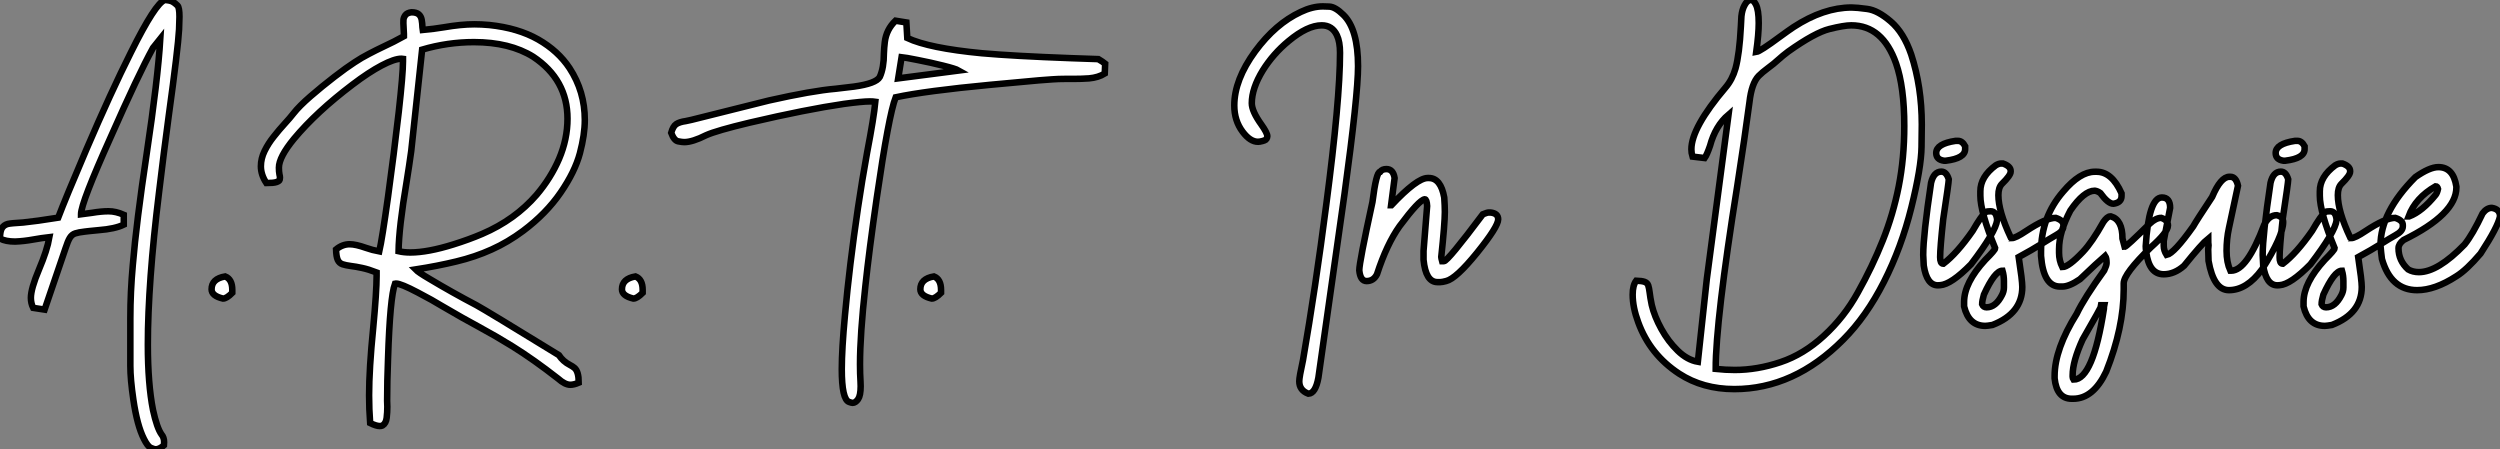 <?xml version="1.0" standalone="no"?>
<svg xmlns="http://www.w3.org/2000/svg" viewBox="2.003 -6.92 382.818 68.8"><rect x="2.003" y="-6.92" width="382.818" height="68.8" fill="#808080" stroke="none"/><path d="M26.03 25.38L26.03 25.38Q25.79 25.38 25.29 25.16Q24.80 24.94 24.23 23.79L24.23 23.79Q23.19 21.74 22.61 17.77L22.61 17.77Q22.15 14.63 22.15 12.61L22.15 12.61L22.15 5.28Q22.15 1.31 22.53-2.87L22.53-2.87Q23.08-9.43 24.64-19.80L24.64-19.80Q26.36-31.28 26.74-37.49L26.74-37.49L25.62-36.09Q23.38-32.02 19.14-22.42L19.14-22.42Q14.60-12.33 14.60-10.64L14.60-10.64L14.60-10.61L16.27-10.83Q17.69-11.07 18.81-11.07L18.81-11.07Q19.93-11.07 21.14-10.53L21.14-10.53L21.14-9.02Q19.80-8.37 17.31-8.18L17.31-8.18L15.89-8.04L15.20-7.96Q14.22-7.85 13.71-7.68Q13.21-7.52 12.89-7.01Q12.58-6.51 12.22-5.39L12.22-5.39L9.02 3.99L7.27 3.72Q6.92 3.01 6.92 2.19L6.92 2.19Q6.92 0.79 8.16-2.15Q9.41-5.09 9.76-7.11L9.76-7.11Q8.53-6.97 7.33-6.75L7.33-6.75Q5.85-6.48 4.51-6.43L4.51-6.43Q3.06-6.43 2.19-6.89L2.19-6.89Q2.19-8.01 2.49-8.49Q2.79-8.97 3.39-9.13L3.39-9.13Q3.86-9.24 5.74-9.35L5.74-9.35Q7.68-9.54 11.10-10.09L11.10-10.09Q12.22-13.04 15.42-20.54L15.42-20.54Q19.17-29.29 22.26-35.44L22.26-35.44Q26.00-42.96 27.43-43.42L27.43-43.42Q28.25-43.37 28.62-43.16Q28.98-42.96 29.37-42.57L29.37-42.57Q29.67-42.27 29.67-40.85L29.67-40.85Q29.67-40.36 29.61-38.91L29.61-38.91Q29.45-35.98 28.03-25.70L28.03-25.70Q27.29-20.21 26.55-14.03L26.55-14.03Q24.83-0.05 24.83 9.35L24.83 9.35Q24.83 15.37 25.62 19.36L25.62 19.36Q26.22 22.12 26.93 23.11L26.93 23.11Q27.32 23.57 27.32 24.28L27.32 24.28L27.29 24.77Q26.61 25.38 26.03 25.38ZM36.34 2.30L36.34 2.30Q34.59 1.89 34.59 0.88L34.59 0.88Q34.59-0.74 36.67-1.09L36.67-1.09Q37.76-0.66 37.76 0.98L37.76 0.98L37.76 1.42Q36.89 2.30 36.34 2.30ZM60.35 21.82L60.35 21.82Q59.80 21.82 58.87 21.36L58.87 21.36Q58.71 19.25 58.71 17.12L58.71 17.12Q58.71 13.07 59.34 6.78L59.34 6.78Q59.86 1.23 59.86-1.15L59.86-1.15L59.86-1.70Q58.60-2.19 57.63-2.39Q56.66-2.60 55.90-2.69Q55.15-2.79 54.65-2.95Q54.14-3.12 53.91-3.62Q53.68-4.13 53.65-5.22L53.65-5.22Q54.61-6.02 55.73-6.02L55.73-6.02Q56.66-6.02 58.21-5.47L58.21-5.47Q59.23-5.11 60.27-4.92L60.27-4.92Q60.70-6.78 61.61-13.30Q62.51-19.82 63.25-26.28L63.25-26.28Q63.90-32.10 63.90-34.02L63.90-34.02L63.90-34.40L63.66-34.43Q62.59-34.43 60.62-33.39Q58.65-32.35 56.16-30.46L56.16-30.46Q50.64-26.28 47.22-22.18L47.22-22.18Q44.90-19.36 44.90-17.75L44.90-17.75Q44.90-17.14 44.98-16.73L44.98-16.73Q45.06-16.43 45.06-16.21L45.06-16.21Q45.06-16.11 45.02-15.90Q44.98-15.70 44.53-15.54Q44.08-15.39 42.98-15.39L42.98-15.39Q42.14-16.65 42.14-17.96L42.14-17.96Q42.14-19.14 42.70-20.29Q43.26-21.44 44.11-22.50Q44.95-23.57 45.77-24.46Q46.59-25.35 47.14-26.06L47.14-26.06Q47.99-27.15 49.75-28.68Q51.52-30.21 53.39-31.65Q55.26-33.09 56.49-33.88L56.49-33.88Q57.56-34.59 58.67-35.16Q59.77-35.74 60.87-36.26L60.87-36.26Q62.48-37.00 64.04-37.87L64.04-37.87L64.04-38.23Q64.04-38.61 64.00-39.05Q63.96-39.48 63.96-39.87L63.96-39.87Q63.96-40.00 63.97-40.35Q63.98-40.69 64.24-41.07Q64.50-41.45 65.19-41.54L65.19-41.54Q65.95-41.54 66.31-41.23Q66.66-40.93 66.76-40.40Q66.86-39.87 66.88-39.18L66.88-39.18Q66.88-38.99 66.91-38.83L66.91-38.83Q68.66-38.99 70.14-39.24L70.14-39.24Q72.79-39.70 74.81-39.70L74.81-39.70Q75.88-39.70 77.11-39.59L77.11-39.59Q81.51-39.13 84.59-37.38Q87.66-35.63 89.41-32.98L89.41-32.98Q91.74-29.42 91.74-25.05L91.74-25.05Q91.74-22.80 90.99-19.96Q90.23-17.12 88.03-13.92Q85.83-10.72 82.30-8.07L82.30-8.07Q79.98-6.34 77.46-5.21Q74.95-4.07 72.06-3.38Q69.18-2.68 65.82-2.16L65.82-2.16Q66.25-1.72 67.92-0.74L67.92-0.74Q71.39 1.34 75.14 3.31L75.14 3.31Q76.73 4.18 87.77 10.96L87.77 10.96Q88.40 11.92 89.47 12.47L89.47 12.47Q89.85 12.66 90.15 12.91L90.15 12.91Q90.81 13.45 90.81 15.18L90.81 15.18Q90.07 15.50 89.52 15.50L89.52 15.50Q88.70 15.50 87.64 14.55L87.64 14.55Q83.89 11.62 80.64 9.60L80.64 9.60Q78.12 8.04 75.50 6.62L75.50 6.62Q73.23 5.41 69.84 3.42L69.84 3.42Q68.52 2.60 66.17 1.37L66.17 1.37Q63.57 0 62.84 0L62.84 0L62.67 0.03Q61.91 2.11 61.61 11.46L61.61 11.46Q61.47 15.04 61.47 17.96L61.47 17.96L61.50 18.87Q61.50 19.71 61.40 20.56Q61.30 21.41 60.76 21.74L60.76 21.74Q60.59 21.82 60.35 21.82ZM65.02-4.76L65.02-4.76Q67.68-4.76 71.61-5.99L71.61-5.99Q73.99-6.73 76.02-7.60L76.02-7.60Q81.05-9.76 84.36-13.59L84.36-13.59Q86.54-16.16 87.80-19.09L87.80-19.09Q89.09-22.12 89.09-25.24L89.09-25.24Q89.09-31.23 83.84-34.73L83.84-34.73Q80.25-36.97 74.76-36.97L74.76-36.97Q70.74-36.97 66.83-35.82L66.83-35.82L65.16-20.29Q64.86-18.10 64.45-15.56L64.45-15.56Q63.27-8.56 63.22-4.95L63.22-4.95Q64.04-4.76 65.02-4.76ZM99.18 2.30L99.18 2.30Q97.43 1.89 97.43 0.88L97.43 0.88Q97.43-0.74 99.50-1.09L99.50-1.09Q100.60-0.66 100.60 0.98L100.60 0.98L100.60 1.42Q99.72 2.30 99.18 2.30ZM132.75 18.27L132.75 18.27Q132.59 18.27 132.21 18.13L132.21 18.13Q131.09 17.75 131.09 13.10L131.09 13.10Q131.09 10.06 131.58 4.81L131.58 4.81Q132.26-2.71 133.57-11.59L133.57-11.59Q134.18-15.72 134.97-20.07L134.97-20.07Q136.01-25.48 136.23-27.84L136.23-27.84Q135.90-27.89 135.41-27.89L135.41-27.89Q134.18-27.89 131.41-27.51L131.41-27.51Q125.75-26.69 116.98-24.64L116.98-24.64Q111.92-23.43 110.33-22.72L110.33-22.72Q108.23-21.66 106.97-21.66L106.97-21.66Q106.64-21.66 106.03-21.78Q105.41-21.90 104.97-23.08L104.97-23.08Q105.25-24.09 105.75-24.42Q106.26-24.75 107.21-24.88L107.21-24.88L108.09-25.07Q118.29-27.64 119.93-28.03L119.93-28.03Q126.60-29.53 130.16-29.83L130.16-29.83Q131.50-29.97 132.95-30.16L132.95-30.16Q136.36-30.63 136.91-31.64L136.91-31.64Q137.54-33.03 137.54-35.25L137.54-35.25Q137.57-36.12 137.68-37.00L137.68-37.00Q137.92-38.91 139.32-40.25L139.32-40.25L140.98-39.98L141.12-37.60Q144.46-36.04 152.52-35.27L152.52-35.27Q157.34-34.84 166.25-34.51L166.25-34.51Q168.55-34.45 170.35-34.37L170.35-34.37Q170.49-34.26 170.98-33.99L170.98-33.99L171.42-33.66L171.36-32.16Q170.38-31.55 168.96-31.42L168.96-31.42Q167.81-31.34 166.58-31.34L166.58-31.34L165.27-31.34Q164.25-31.34 163.31-31.27Q162.37-31.20 161.30-31.12L161.30-31.12L153.78-30.43Q143.94-29.50 139.34-28.52L139.34-28.52Q138.28-25.79 136.45-13.15L136.45-13.15Q135.27-4.98 134.70 0.41L134.70 0.41Q133.88 7.85 133.88 12.36L133.88 12.36Q133.88 13.81 133.96 15.07L133.96 15.07L133.98 15.72Q133.98 17.14 133.59 17.71Q133.19 18.27 132.75 18.27ZM140.25-34.67L139.73-31.42L149.00-32.62Q148.53-32.89 146.60-33.37Q144.68-33.85 142.72-34.23Q140.77-34.62 140.25-34.67L140.25-34.67ZM144.87 2.30L144.87 2.30Q143.12 1.89 143.12 0.88L143.12 0.88Q143.12-0.74 145.20-1.09L145.20-1.09Q146.29-0.66 146.29 0.98L146.29 0.98L146.29 1.42Q145.41 2.30 144.87 2.30Z" fill="white" stroke="black" transform="translate(0 0) scale(1 1) translate(-0.188 36.5)"/><path d="M13.54 16.87L13.54 16.87Q12.14 16.35 12.14 14.96L12.14 14.96Q12.14 14.33 12.71 11.73L12.71 11.73Q14.63 0.66 16.27-12.06L16.27-12.06Q18.38-28.11 18.38-35.33L18.38-35.33Q18.38-37.02 17.91-38.01L17.91-38.01Q17.20-39.54 15.59-39.54L15.59-39.54Q13.40-39.54 10.50-37.13L10.50-37.13Q8.15-35.19 6.56-32.65L6.56-32.65Q4.87-29.89 4.87-27.62L4.87-27.62Q4.87-26.39 6.34-24.34L6.34-24.34Q7.25-23.05 7.25-22.56L7.25-22.56Q7.25-22.39 7.12-22.15Q7-21.90 6.13-21.74L6.13-21.74L5.82-21.71Q4.62-21.71 3.47-23.24L3.47-23.24Q2.19-24.94 2.19-27.26L2.19-27.26Q2.19-31.20 5.39-35.57L5.39-35.57Q8.50-39.79 12.36-41.59L12.36-41.59Q14.14-42.44 15.75-42.44L15.75-42.44Q15.83-42.44 16.73-42.41Q17.64-42.38 18.89-41.15L18.89-41.15Q21.14-38.96 21.14-33.28L21.14-33.28Q21.14-28.88 19.06-13.67L19.06-13.67L15.07 14.41Q14.63 16.82 13.54 16.87ZM33.74-0.22L33.74-0.22L33.30-0.22Q31.50-0.22 31.17-3.64L31.17-3.64L31.17-5.00L31.72-11.87Q31.66-12.91 31.36-12.91L31.36-12.91Q30.49-12.80 27.51-8.80L27.51-8.80Q25.54-6.04 24.04-1.42L24.04-1.42Q23.52-0.38 22.45-0.38L22.45-0.38Q21.49-0.38 21.33-2.02L21.33-2.02Q21.33-3.25 23.35-12.50L23.35-12.50Q23.93-17.12 24.53-17.12L24.53-17.12Q24.83-17.53 25.48-17.53L25.48-17.53Q26.52-17.53 26.74-16.16L26.74-16.16L26.20-12.00L26.25-12.00Q30.16-16.16 31.80-16.16L31.80-16.16L31.99-16.16Q33.80-16.16 34.34-13.18L34.34-13.18Q34.43-11.87 34.43-10.96L34.43-10.96Q34.43-9.21 33.88-4.05L33.88-4.05Q33.88-3.94 34.02-3.42L34.02-3.42L34.29-3.42Q34.86-3.42 40.25-10.61L40.25-10.61Q40.91-10.88 41.15-10.88L41.15-10.88L41.43-10.88Q42.60-10.75 42.60-9.84L42.60-9.84Q42.60-8.72 39.38-4.73Q36.15-0.74 34.62-0.38L34.62-0.38Q34.02-0.22 33.74-0.22Z" fill="white" stroke="black" transform="translate(189.004 0) scale(1 1) translate(-0.188 36.5)"/><path d="M17.75 16.16L17.75 16.16Q12.93 16.16 9.32 13.81L9.32 13.81Q4.84 10.88 3.04 5.93L3.04 5.93Q2.19 3.64 2.19 1.70L2.19 1.70Q2.19 0.27 2.73-0.44L2.73-0.44Q3.61-0.41 4.02-0.26Q4.43-0.11 4.57 0.27Q4.70 0.66 4.79 1.38Q4.87 2.11 5.11 3.28L5.11 3.28Q5.52 5.03 6.58 6.95Q7.63 8.86 9.09 10.28Q10.55 11.70 12.17 11.98L12.17 11.98L13.54-0.68L16.87-25.87Q14.85-24.14 14.03-21.08L14.03-21.08Q13.56-19.71 13.21-19.22L13.21-19.22L11.35-19.44Q11.18-19.99 11.18-20.56L11.18-20.56Q11.18-23.87 16.41-30.02L16.41-30.02Q17.45-31.23 17.94-32.95L17.94-32.95Q18.54-35.14 18.76-39.40L18.76-39.40Q18.79-40.22 18.84-40.93L18.84-40.93Q18.95-41.95 19.33-42.63L19.33-42.63Q19.74-43.42 20.32-43.42L20.32-43.42Q20.70-43.42 21.05-42.74L21.05-42.74Q21.49-41.92 21.49-39.89L21.49-39.89Q21.49-38.20 21.11-35.46L21.11-35.46Q21.71-35.55 24.77-37.82L24.77-37.82Q26.00-38.72 26.82-39.27L26.82-39.27Q31.42-42.27 35.71-42.27L35.71-42.27Q36.48-42.27 38.10-42.05Q39.73-41.84 41.71-40.13Q43.70-38.42 44.84-35.08L44.84-35.08Q46.46-30.13 46.46-24.36L46.46-24.36Q46.46-24.09 46.42-20.92Q46.38-17.75 44.86-11.63Q43.34-5.52 40.66-0.25Q37.98 5.03 34.43 8.59L34.43 8.59Q26.91 16.16 17.75 16.16ZM17.83 13.23L17.83 13.23Q21.27 13.23 24.81 12.04Q28.36 10.86 31.47 8.00Q34.59 5.14 36.67 1.37L36.67 1.37Q38.88-2.57 40.48-6.58Q42.08-10.58 42.93-14.89Q43.78-19.20 43.78-24.12L43.78-24.12Q43.78-30.11 42.52-33.71L42.52-33.71Q40.47-39.54 35.66-39.54L35.66-39.54Q34.56-39.54 32.32-38.98Q30.08-38.42 26.00-35.52L26.00-35.52Q25.16-34.89 24.49-34.28Q23.82-33.66 22.89-32.98L22.89-32.98Q22.04-32.35 21.49-31.80L21.49-31.80Q20.40-30.68 20.07-27.75L20.07-27.75Q19.36-22.39 18.21-14.98L18.21-14.98Q14.90 5.74 14.90 13.07L14.90 13.07Q16.41 13.23 17.83 13.23ZM51.63-21.85L52.01-21.85Q52.66-21.85 53.10-21.03L53.10-21.03L53.10-20.59Q53.10-19.17 50.15-18.81L50.15-18.81L49.85-18.81Q48.67-18.98 48.67-19.99L48.67-19.99Q48.67-21.41 51.63-21.85L51.63-21.85ZM49.27 0.25L48.92 0.27Q47.22 0.27 46.76-2.76L46.76-2.76Q46.68-4.02 46.68-4.38L46.68-4.38Q46.68-7.41 47.88-15.42L47.88-15.42Q48.29-17.14 49.46-17.14L49.46-17.14Q50.23-17.14 50.59-15.97L50.59-15.97L50.59-15.94Q50.59-15.45 49.74-9.84L49.74-9.84Q49.27-5.50 49.27-4.05L49.27-4.05Q49.27-3.04 49.74-3.04L49.74-3.04L49.77-3.04Q51.82-4.59 54.25-8.07L54.25-8.07Q55.62-10.45 56.27-10.96L56.27-10.96Q56.46-11.07 57.01-11.07L57.01-11.07Q57.89-11.07 58.00-9.73L58.00-9.73Q57.80-7.93 54.00-2.95L54.00-2.95Q50.97 0.14 49.27 0.25L49.27 0.25ZM56.19 6.48L56.19 6.48Q53.65 6.48 52.94 3.50L52.94 3.50L52.94 2.82Q52.94-0.11 56.19-3.64L56.19-3.64Q57.70-5.14 57.70-5.41L57.70-5.41Q55.43-10.94 55.43-13.45L55.43-13.45L55.43-14.14Q55.43-16.35 57.78-18.10L57.78-18.10Q58.24-18.38 58.60-18.38L58.60-18.38L58.90-18.38Q60.07-17.96 60.07-17.25L60.07-17.25L60.07-17.12Q60.07-16.57 58.73-15.26L58.73-15.26Q58.19-14.71 58.19-13.54L58.19-13.54Q58.19-11.07 60.07-7.08L60.07-7.08Q60.21-7.05 60.21-6.95L60.21-6.95Q60.81-6.95 62.43-8.04L62.43-8.04Q65.49-10.06 66.96-10.06L66.96-10.06Q68.14-9.68 68.14-8.97L68.14-8.97L68.14-8.75Q68.14-8.01 66.96-7.38L66.96-7.38Q66.20-6.95 64.78-6.06Q63.36-5.17 61.30-4.05L61.30-4.05Q61.85-0.46 61.85 0.52L61.85 0.52Q61.85 4.57 57.29 6.34L57.29 6.34Q56.49 6.48 56.19 6.48ZM56.38 3.64L56.38 3.64Q57.78 3.64 58.73 1.78L58.73 1.78Q59.04 1.20 59.04 0.60L59.04 0.60L59.04-0.38Q59.04-1.20 58.82-1.97L58.82-1.97Q57.64-1.97 55.97 1.70L55.97 1.70Q55.70 2.63 55.70 3.17L55.70 3.17Q55.89 3.64 56.38 3.64ZM69.64 17.64L69.64 17.64L69.43 17.64Q67.13 17.64 66.80 14.52L66.80 14.52L66.80 14.16Q66.80 10.04 70.19 4.62L70.19 4.62Q71.34 2.21 74.40-2.02L74.40-2.02Q74.76-2.79 74.76-3.14L74.76-3.14Q74.76-3.91 74.54-4.24L74.54-4.24Q73.42-3.28 70.68-0.66L70.68-0.66Q69.04 0.46 67.98 0.46L67.98 0.46L67.62 0.46Q65.08 0.46 64.72-4.24L64.72-4.24L64.72-4.87Q64.72-10.17 68.11-14.08L68.11-14.08Q70.68-17.12 72.95-17.12L72.95-17.12L73.23-17.12Q75.58-17.12 77.05-13.81L77.05-13.81L77.05-13.40Q77.05-12.39 75.80-12.22L75.80-12.22Q74.98-12.22 73.80-13.86L73.80-13.86Q73.39-14.16 72.95-14.22L72.95-14.22Q71.29-14.22 69.21-11.18L69.21-11.18Q67.48-7.88 67.48-5.28L67.48-5.28L67.48-4.68Q67.48-3.55 67.98-2.52L67.98-2.52Q68.93-2.52 71.15-4.87L71.15-4.87Q72.54-6.34 74.27-9.43L74.27-9.43Q74.87-10.28 75.30-10.28L75.30-10.28L75.44-10.28Q77.19-9.76 77.19-6.89L77.19-6.89L77.52-5.63Q77.79-5.63 81.35-9.16L81.35-9.16Q82.30-10.06 83.13-10.06L83.13-10.06Q84.16-9.71 84.16-8.89L84.16-8.89Q84.16-7.88 81.54-5.55L81.54-5.55Q77.38-1.50 77.38-0.03L77.38-0.03L77.38 0.88Q77.38 6.75 74.70 13.48L74.70 13.48Q72.73 17.64 69.64 17.64ZM69.70 14.71L69.70 14.71Q72.68 14.71 74.35 3.86L74.35 3.86Q74.35 3.55 74.40 3.31L74.40 3.31L73.99 3.31Q73.99 3.53 71.09 8.56L71.09 8.56Q69.56 11.92 69.56 14.03L69.56 14.03L69.56 14.30Q69.56 14.49 69.70 14.71ZM93.49 1.01L93.49 1.01Q91.16 1.01 90.37-3.47L90.37-3.47L90.32-5.22L90.37-5.85Q90.32-6.18 90.32-6.89L90.32-6.89Q89.39-6.15 86.63-2.73L86.63-2.73Q85.15-1.42 83.51-1.42L83.51-1.42Q81.27-1.42 80.83-4.81L80.83-4.81Q80.75-5.39 80.75-5.71L80.75-5.71Q81.21-13.18 83.23-13.18L83.23-13.18Q84.49-13.18 84.49-11.59L84.49-11.59L83.51-6.54L83.51-5.77Q83.51-5.09 83.95-4.38L83.95-4.38Q85.09-4.62 88.02-8.75L88.02-8.75Q88.51-9.63 90.92-13.26L90.92-13.26Q92.23-16.35 93.57-16.35L93.57-16.35L93.71-16.35Q94.58-16.35 94.88-14.98L94.88-14.98L93.49-8.48Q93.13-6.84 93.13-5.00L93.13-5.00Q93.13-3.25 93.71-1.97L93.71-1.97L93.84-1.97Q96.25-1.97 98.90-9.02L98.90-9.02Q99.64-10.47 100.82-10.47L100.82-10.47Q101.80-10.23 101.80-9.43L101.80-9.43Q101.80-7.27 98.55-2.16L98.55-2.16Q96.22 1.01 93.49 1.01ZM103.61-21.85L103.99-21.85Q104.64-21.85 105.08-21.03L105.08-21.03L105.08-20.59Q105.08-19.17 102.13-18.81L102.13-18.81L101.83-18.81Q100.65-18.98 100.65-19.99L100.65-19.99Q100.65-21.41 103.61-21.85L103.61-21.85ZM101.25 0.25L100.90 0.27Q99.20 0.27 98.74-2.76L98.74-2.76Q98.66-4.02 98.66-4.38L98.66-4.38Q98.66-7.41 99.86-15.42L99.86-15.42Q100.27-17.14 101.45-17.14L101.45-17.14Q102.21-17.14 102.57-15.97L102.57-15.97L102.57-15.94Q102.57-15.45 101.72-9.84L101.72-9.84Q101.25-5.50 101.25-4.05L101.25-4.05Q101.25-3.04 101.72-3.04L101.72-3.04L101.75-3.04Q103.80-4.59 106.23-8.07L106.23-8.07Q107.60-10.45 108.25-10.96L108.25-10.96Q108.45-11.07 108.99-11.07L108.99-11.07Q109.87-11.07 109.98-9.73L109.98-9.73Q109.79-7.93 105.98-2.95L105.98-2.95Q102.95 0.14 101.25 0.25L101.25 0.25ZM108.17 6.48L108.17 6.48Q105.63 6.48 104.92 3.50L104.92 3.50L104.92 2.82Q104.92-0.11 108.17-3.64L108.17-3.64Q109.68-5.14 109.68-5.41L109.68-5.41Q107.41-10.94 107.41-13.45L107.41-13.45L107.41-14.14Q107.41-16.35 109.76-18.10L109.76-18.10Q110.22-18.38 110.58-18.38L110.58-18.38L110.88-18.38Q112.05-17.96 112.05-17.25L112.05-17.25L112.05-17.12Q112.05-16.57 110.71-15.26L110.71-15.26Q110.17-14.71 110.17-13.54L110.17-13.54Q110.17-11.07 112.05-7.08L112.05-7.08Q112.19-7.05 112.19-6.95L112.19-6.95Q112.79-6.95 114.41-8.04L114.41-8.04Q117.47-10.06 118.95-10.06L118.95-10.06Q120.12-9.68 120.12-8.97L120.12-8.97L120.12-8.75Q120.12-8.01 118.95-7.38L118.95-7.38Q118.18-6.95 116.76-6.06Q115.34-5.17 113.29-4.05L113.29-4.05Q113.83-0.46 113.83 0.52L113.83 0.52Q113.83 4.57 109.27 6.34L109.27 6.34Q108.47 6.48 108.17 6.48ZM108.36 3.64L108.36 3.64Q109.76 3.64 110.71 1.78L110.71 1.78Q111.02 1.20 111.02 0.60L111.02 0.60L111.02-0.38Q111.02-1.20 110.80-1.97L110.80-1.97Q109.62-1.97 107.95 1.70L107.95 1.70Q107.68 2.63 107.68 3.17L107.68 3.17Q107.87 3.64 108.36 3.64ZM122.31 1.01L122.31 1.01Q118.29 1.01 116.92-3.77L116.92-3.77Q116.79-4.76 116.70-5.85L116.70-5.85Q116.70-10.94 122.04-16.30L122.04-16.30Q124.22-17.83 125.56-17.83L125.56-17.83Q127.86-17.83 128.32-14.85L128.32-14.85L128.32-14.71Q128.32-10.64 120.23-6.67L120.23-6.67Q119.46-6.07 119.46-5.41L119.46-5.41Q119.46-3.50 120.94-2.16L120.94-2.16Q121.65-1.75 122.58-1.75L122.58-1.75Q125.48-1.75 129.58-5.99L129.58-5.99Q130.81-7.52 132.34-10.75L132.34-10.75Q132.97-11.59 133.74-11.59L133.74-11.59Q135.00-11.40 135.00-10.28L135.00-10.28Q134.70-8.70 132.02-4.59L132.02-4.59Q129.88-2.08 128.32-1.12L128.32-1.12Q125.04 1.01 122.31 1.01ZM121.00-10.28L121.08-10.28Q123.10-11.05 125.15-13.59L125.15-13.59Q125.37-13.86 125.51-14.49L125.51-14.49Q125.40-14.90 125.15-14.90L125.15-14.90Q122.06-13.13 121.00-10.28L121.00-10.28Z" fill="white" stroke="black" transform="translate(250.008 0) scale(1 1) translate(-0.188 36.5)"/></svg>
